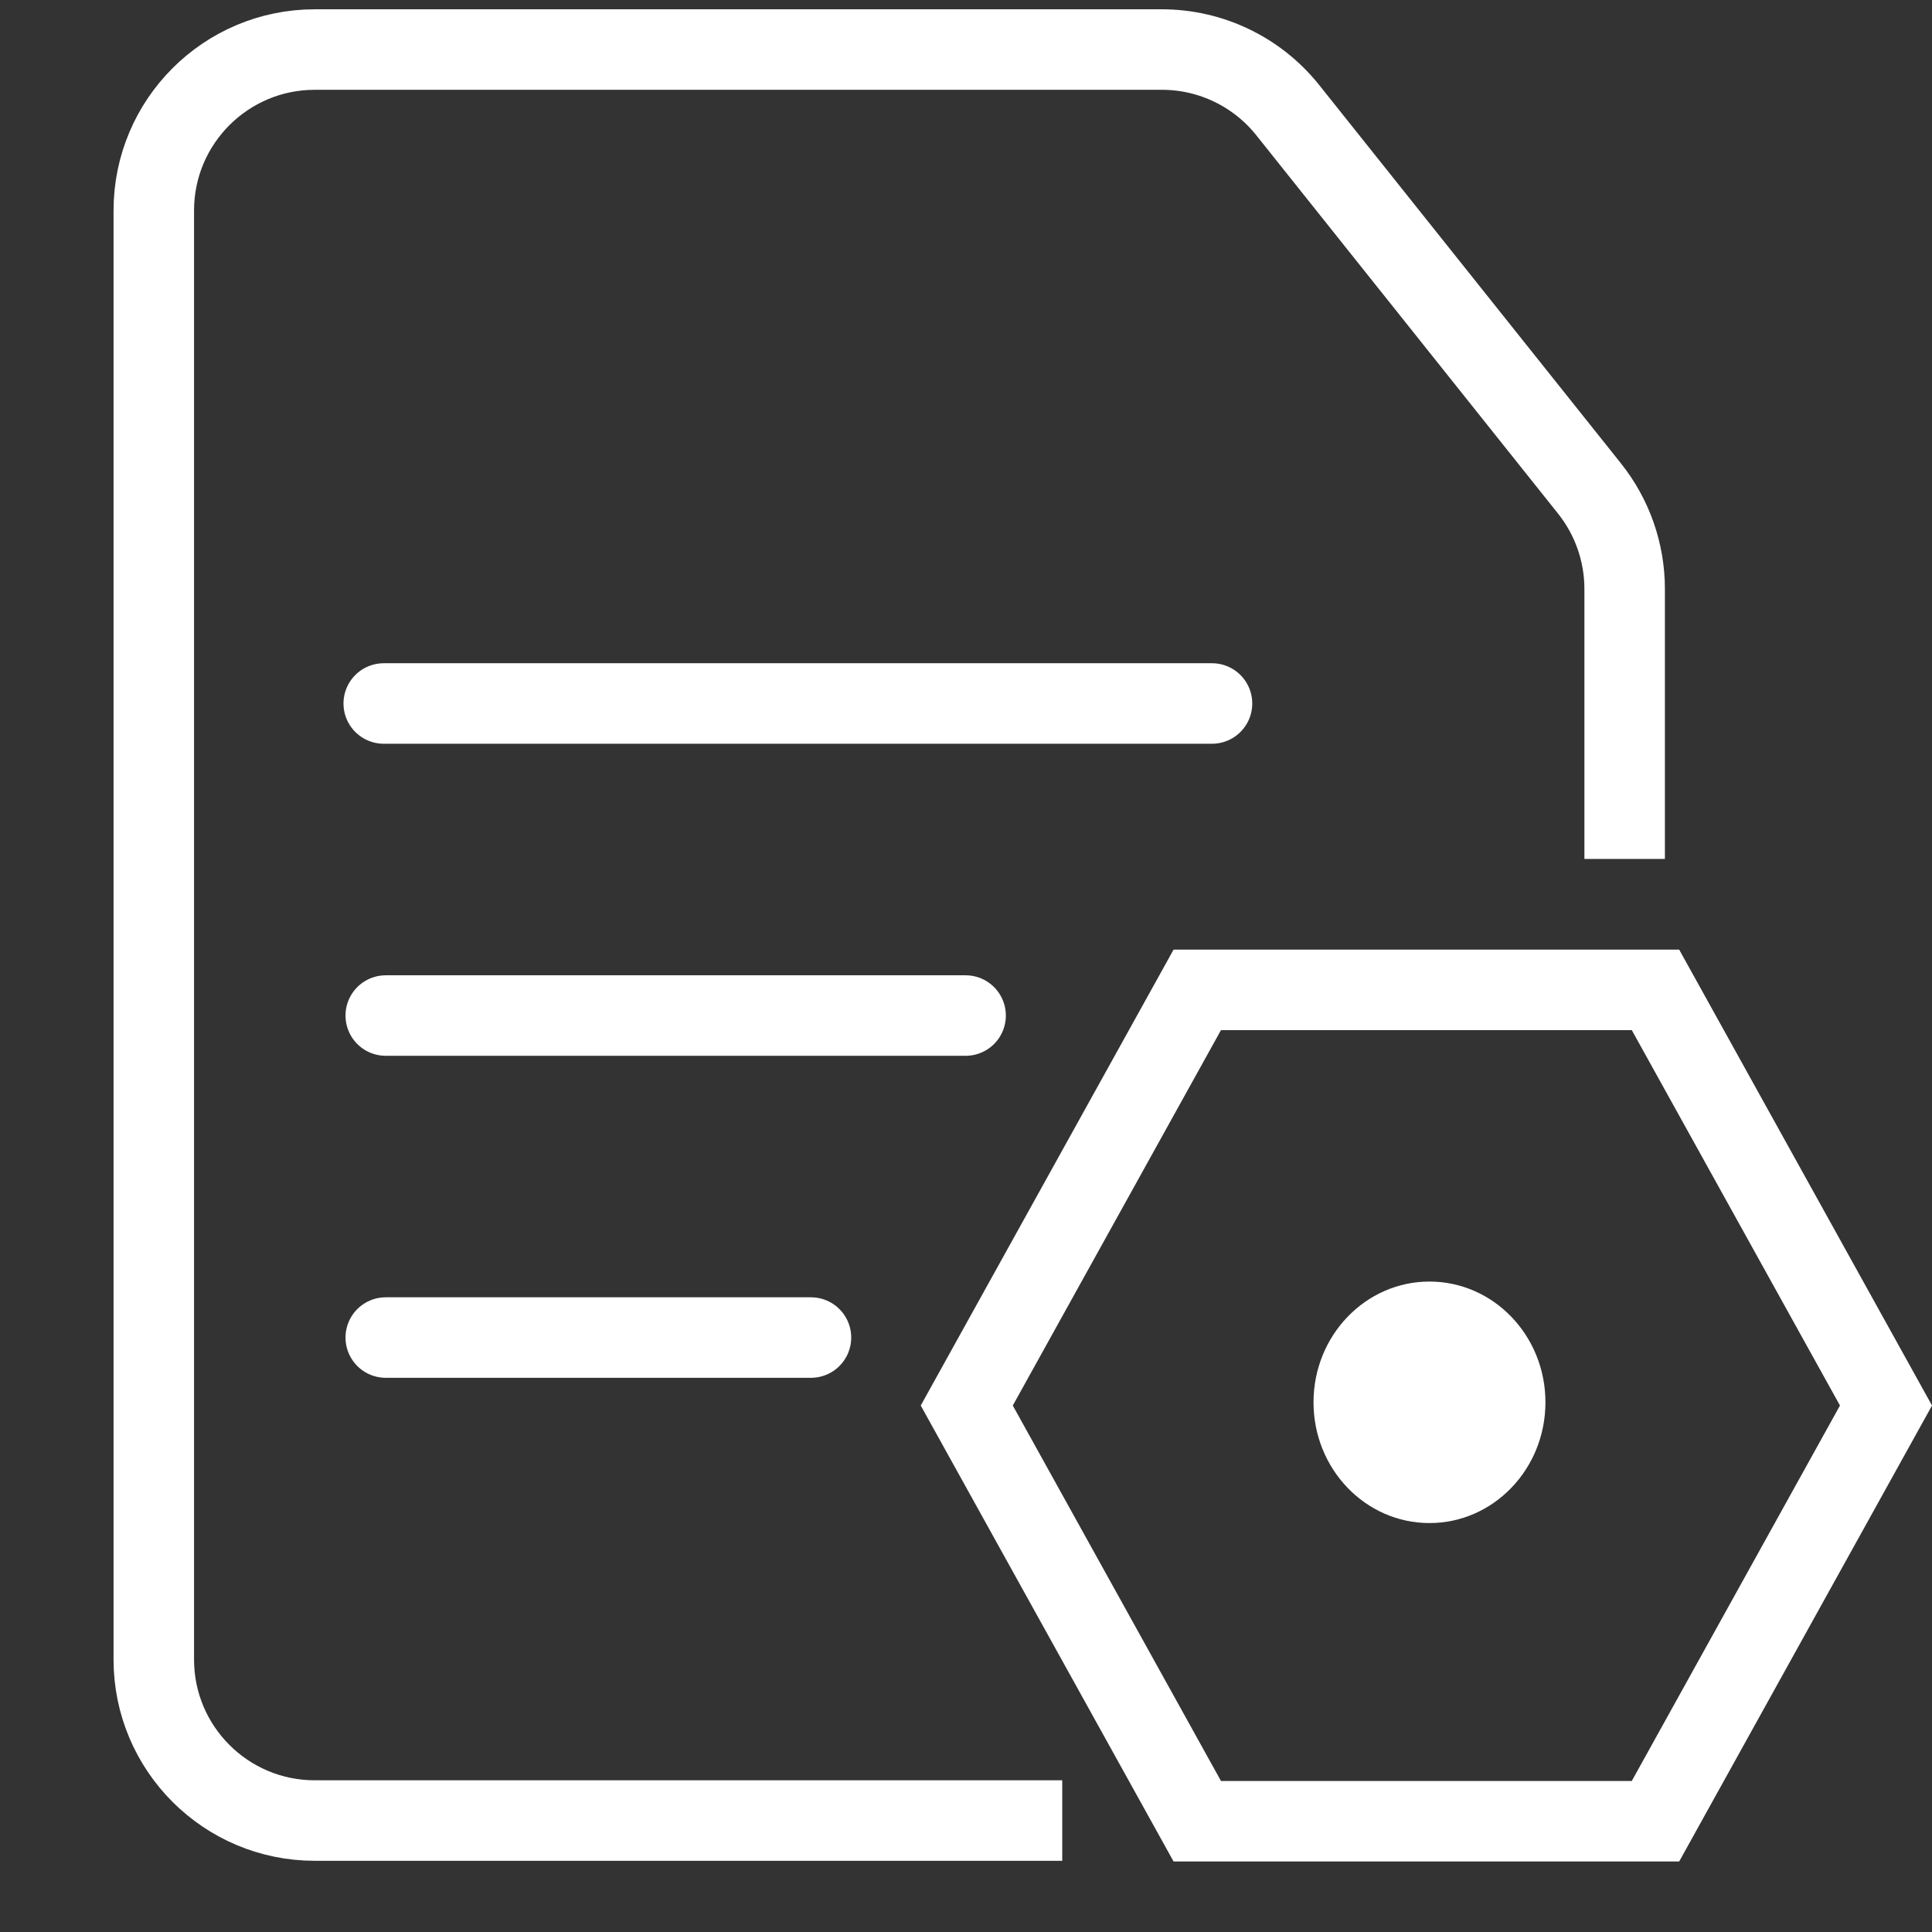 <svg width="48" height="48" viewBox="0 0 48 48" fill="none" xmlns="http://www.w3.org/2000/svg">
<rect x="0" y="0" width="48" height="48" fill="#333333" stroke="none"/>
<path d="M40.364 21.34V14.631C40.364 13.725 40.056 12.845 39.491 12.137L31.994 2.737C31.235 1.785 30.084 1.231 28.867 1.231H7.821C5.612 1.231 3.821 3.022 3.821 5.231V41.231C3.821 43.44 5.612 45.231 7.821 45.231H26.391" stroke="white" stroke-width="2"/>
<path d="M9.534 17.478H30.112" stroke="white" stroke-width="2" stroke-linecap="round"/>
<path d="M9.584 25.231H23.99" stroke="white" stroke-width="2" stroke-linecap="round"/>
<path d="M9.584 33.231H20.148" stroke="white" stroke-width="2" stroke-linecap="round"/>
<path d="M41.13 24.593L46.857 34.92L41.13 45.248L29.746 45.248L24.019 34.92L29.746 24.593L41.13 24.593Z" stroke="white" stroke-width="2"/>
<ellipse cx="35.515" cy="34.84" rx="2.881" ry="3" fill="white"/>
</svg>
